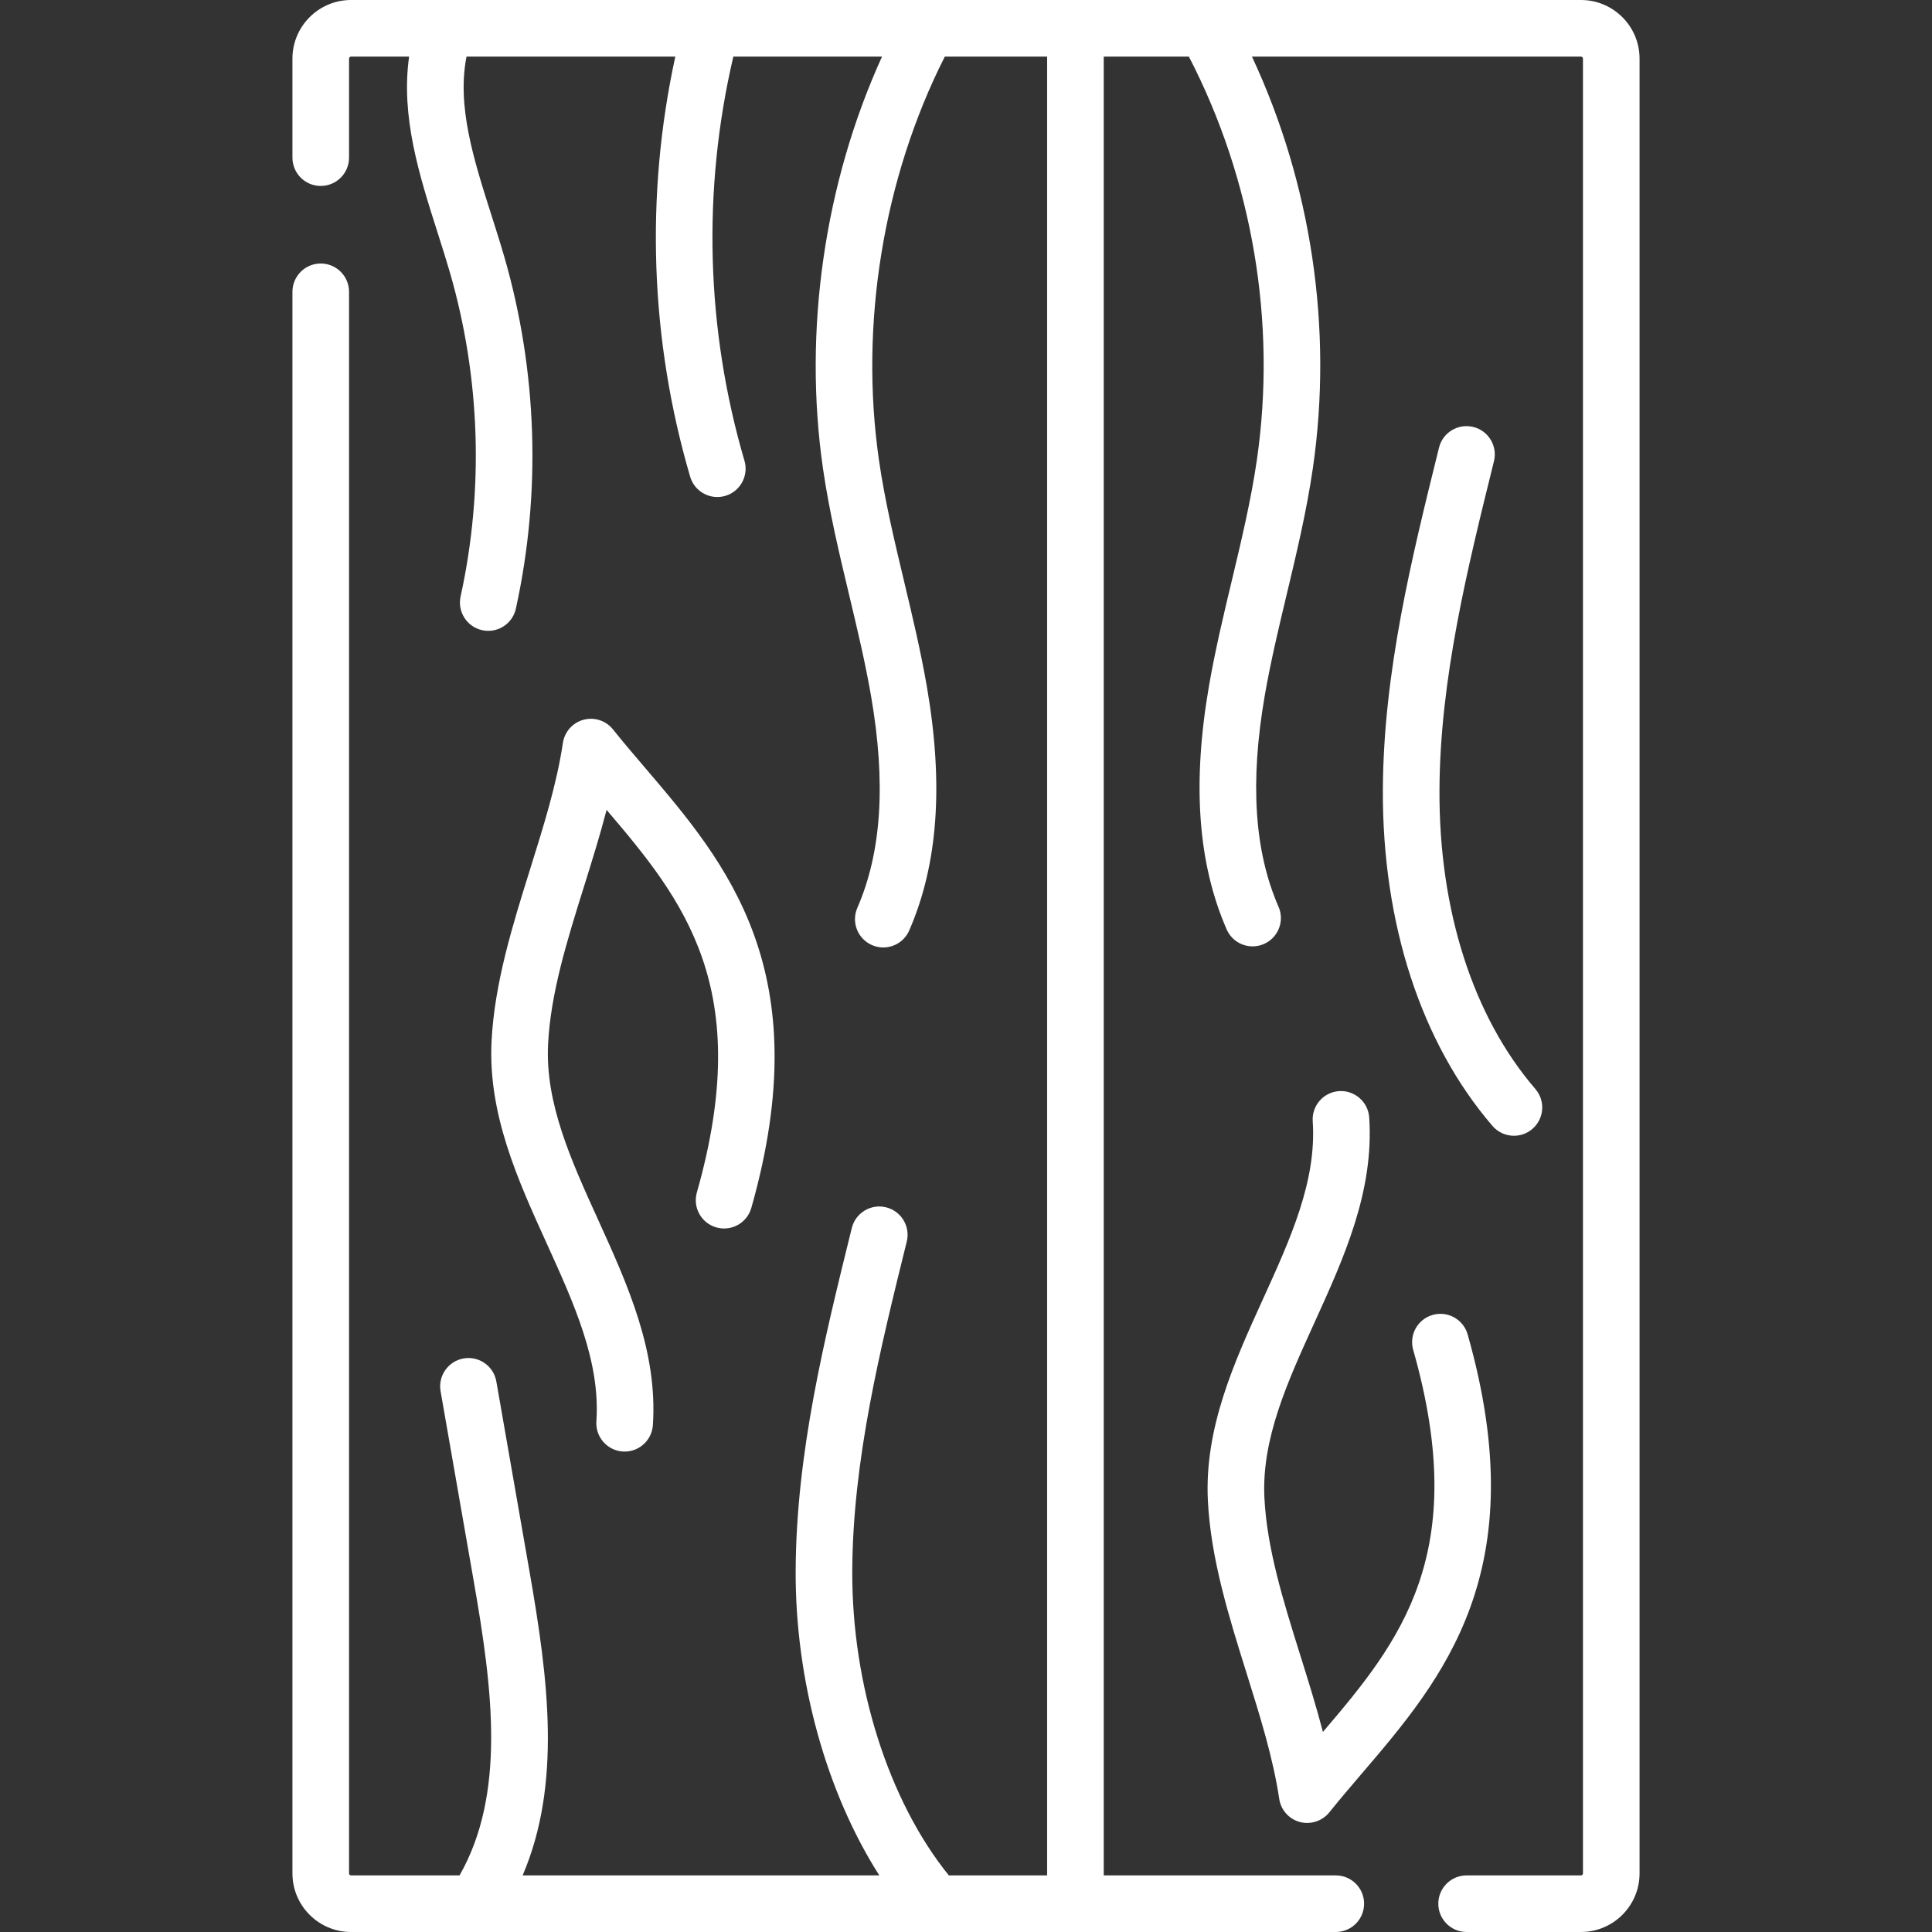 <svg id="Capa_1" enable-background="new 0 0 512 512" height="512" viewBox="0 0 512 512" width="512" sodipodi:docname="siding.svg" inkscape:version="1.3.2 (091e20e, 2023-11-25, custom)" xmlns:inkscape="http://www.inkscape.org/namespaces/inkscape" xmlns:sodipodi="http://sodipodi.sourceforge.net/DTD/sodipodi-0.dtd" xmlns="http://www.w3.org/2000/svg" xmlns:svg="http://www.w3.org/2000/svg"><rect x="0" y="0" width="512" height="512" fill="#333333" stroke="none"/><defs id="defs5"/><sodipodi:namedview id="namedview5" pagecolor="#ffffff" bordercolor="#666666" borderopacity="1" inkscape:showpageshadow="2" inkscape:pageopacity="0" inkscape:pagecheckerboard="0" inkscape:deskcolor="#d1d1d1" inkscape:zoom="1.5957031" inkscape:cx="256" inkscape:cy="256" inkscape:window-width="1920" inkscape:window-height="1009" inkscape:window-x="1358" inkscape:window-y="-8" inkscape:window-maximized="1" inkscape:current-layer="Capa_1"/><g id="g5" style="fill:#fff"><g id="g4" style="fill:#fff"><path d="m320.103 397.738c.775 15.405 5.579 30.748 10.225 45.586 3.629 11.59 7.057 22.537 8.682 33.396.44 2.949 2.586 5.356 5.465 6.132 2.798.754 5.952-.236 7.807-2.554 2.729-3.409 5.566-6.727 8.569-10.239 21.528-25.181 45.93-53.722 28.09-116.43-1.134-3.985-5.286-6.297-9.266-5.162-3.984 1.134-6.296 5.282-5.162 9.266 15.355 53.976-3.426 77.246-23.926 101.247-1.765-6.79-3.874-13.528-5.943-20.138-4.566-14.584-8.879-28.358-9.56-41.857-.785-15.616 6.041-30.615 13.269-46.496 7.778-17.091 15.821-34.764 14.501-54.354-.278-4.134-3.877-7.244-7.987-6.979-4.133.279-7.258 3.854-6.979 7.987 1.066 15.815-5.857 31.027-13.188 47.134-7.654 16.813-15.567 34.2-14.597 53.461z" id="path1" style="fill:#fff"/><path d="m395.915 122.23c.996-4.021-1.456-8.087-5.478-9.083-4.022-.992-8.087 1.457-9.083 5.478-7.247 29.26-14.741 59.517-14.88 90.698-.157 35.483 10.158 67.112 29.047 89.06 1.483 1.724 3.579 2.607 5.688 2.607 1.732.0 3.474-.597 4.89-1.815 3.14-2.702 3.494-7.438.792-10.577-16.531-19.208-25.558-47.338-25.416-79.208.13-29.386 7.405-58.756 14.44-87.16z" id="path2" style="fill:#fff"/><path d="m418.973.0H93.027C84.466.0 77.5 6.966 77.5 15.527v26.25c0 4.143 3.357 7.5 7.5 7.5s7.5-3.357 7.5-7.5v-26.25c0-.291.236-.527.527-.527h15.391c-2.252 15.904 2.717 31.495 7.545 46.641 1.161 3.643 2.258 7.083 3.261 10.542 8.073 27.857 9.056 57.558 2.839 85.889-.888 4.046 1.673 8.046 5.719 8.934.542.118 1.082.176 1.614.176 3.446.0 6.55-2.391 7.319-5.895 6.751-30.77 5.685-63.024-3.085-93.279-1.058-3.649-2.236-7.347-3.376-10.922-4.728-14.836-9.215-28.914-6.624-42.086h55.334c-8.014 36.791-6.68 75.129 3.931 111.323.959 3.271 3.95 5.392 7.194 5.392.698.0 1.408-.099 2.113-.305 3.975-1.166 6.252-5.332 5.087-9.308C187.078 87.271 186.071 50.311 194.343 15h39.405c-15.241 33.455-20.938 72.677-15.647 109.179 1.649 11.377 4.326 22.583 6.914 33.42 2.103 8.806 4.277 17.911 5.825 26.86 3.981 23.011 2.792 41.372-3.636 56.132-1.654 3.797.084 8.217 3.882 9.87.975.425 1.99.626 2.99.626 2.894.0 5.651-1.685 6.88-4.508 7.635-17.531 9.16-38.688 4.665-64.677-1.63-9.416-3.86-18.756-6.017-27.788-2.511-10.513-5.106-21.383-6.658-32.088-5.22-36.007 1.136-74.868 17.443-107.026H277.5v482h-26.053c-15.963-19.754-25.723-50.393-25.589-80.696.131-29.42 7.406-58.83 14.441-87.271.995-4.021-1.458-8.087-5.479-9.081-4.016-.998-8.087 1.458-9.081 5.479-7.248 29.297-14.742 59.592-14.881 90.807-.129 29.173 8.17 58.821 22.168 80.763h-94.522c10.344-24.205 6.83-51.856 1.848-80.394l-8.817-50.506c-.713-4.08-4.592-6.811-8.679-6.099-4.08.713-6.811 4.599-6.099 8.679l8.817 50.506c5.01 28.694 8.487 56.237-3.788 77.813H93.027c-.291.0-.527-.236-.527-.527V77.333c0-4.143-3.357-7.5-7.5-7.5s-7.5 3.357-7.5 7.5v419.14c0 8.562 6.966 15.527 15.527 15.527H354c4.143.0 7.5-3.357 7.5-7.5s-3.357-7.5-7.5-7.5h-61.5V15h22.564c16.897 32.617 23.296 70.528 18.02 106.885-1.552 10.69-4.148 21.548-6.658 32.047-2.157 9.021-4.388 18.35-6.017 27.754-4.497 25.962-2.971 47.095 4.665 64.608 1.23 2.82 3.986 4.504 6.879 4.504 1.001.0 2.018-.201 2.994-.627 3.797-1.655 5.532-6.076 3.877-9.873-6.427-14.738-7.615-33.073-3.636-56.052 1.549-8.938 3.724-18.031 5.826-26.826 2.588-10.824 5.264-22.018 6.913-33.381 5.356-36.898-.375-75.273-16.147-109.039h87.193c.291.0.527.236.527.527v480.945c0 .291-.236.527-.527.527h-30.306c-4.143.0-7.5 3.357-7.5 7.5s3.357 7.5 7.5 7.5h30.306c8.562.0 15.527-6.966 15.527-15.527V15.527c0-8.561-6.966-15.527-15.527-15.527z" id="path3" style="fill:#fff"/><path d="m189.841 325.281c3.984 1.128 8.132-1.182 9.265-5.165 17.837-62.778-6.562-91.352-28.088-116.562-3.003-3.517-5.839-6.839-8.568-10.251-1.862-2.331-4.933-3.333-7.808-2.559-2.88.776-5.026 3.185-5.468 6.134-1.624 10.874-5.053 21.836-8.682 33.441-4.646 14.854-9.449 30.215-10.225 45.637-.97 19.281 6.942 36.688 14.595 53.521 7.331 16.128 14.255 31.361 13.188 47.2-.278 4.133 2.847 7.709 6.979 7.987.172.011.342.017.512.017 3.912.0 7.209-3.035 7.476-6.996 1.319-19.612-6.723-37.305-14.5-54.415-7.229-15.902-14.056-30.922-13.27-46.561.681-13.519 4.993-27.311 9.561-41.913 2.069-6.618 4.179-13.365 5.944-20.164 20.501 24.032 39.28 47.335 23.923 101.383-1.131 3.986 1.181 8.133 5.166 9.266z" id="path4" style="fill:#fff"/></g></g></svg>